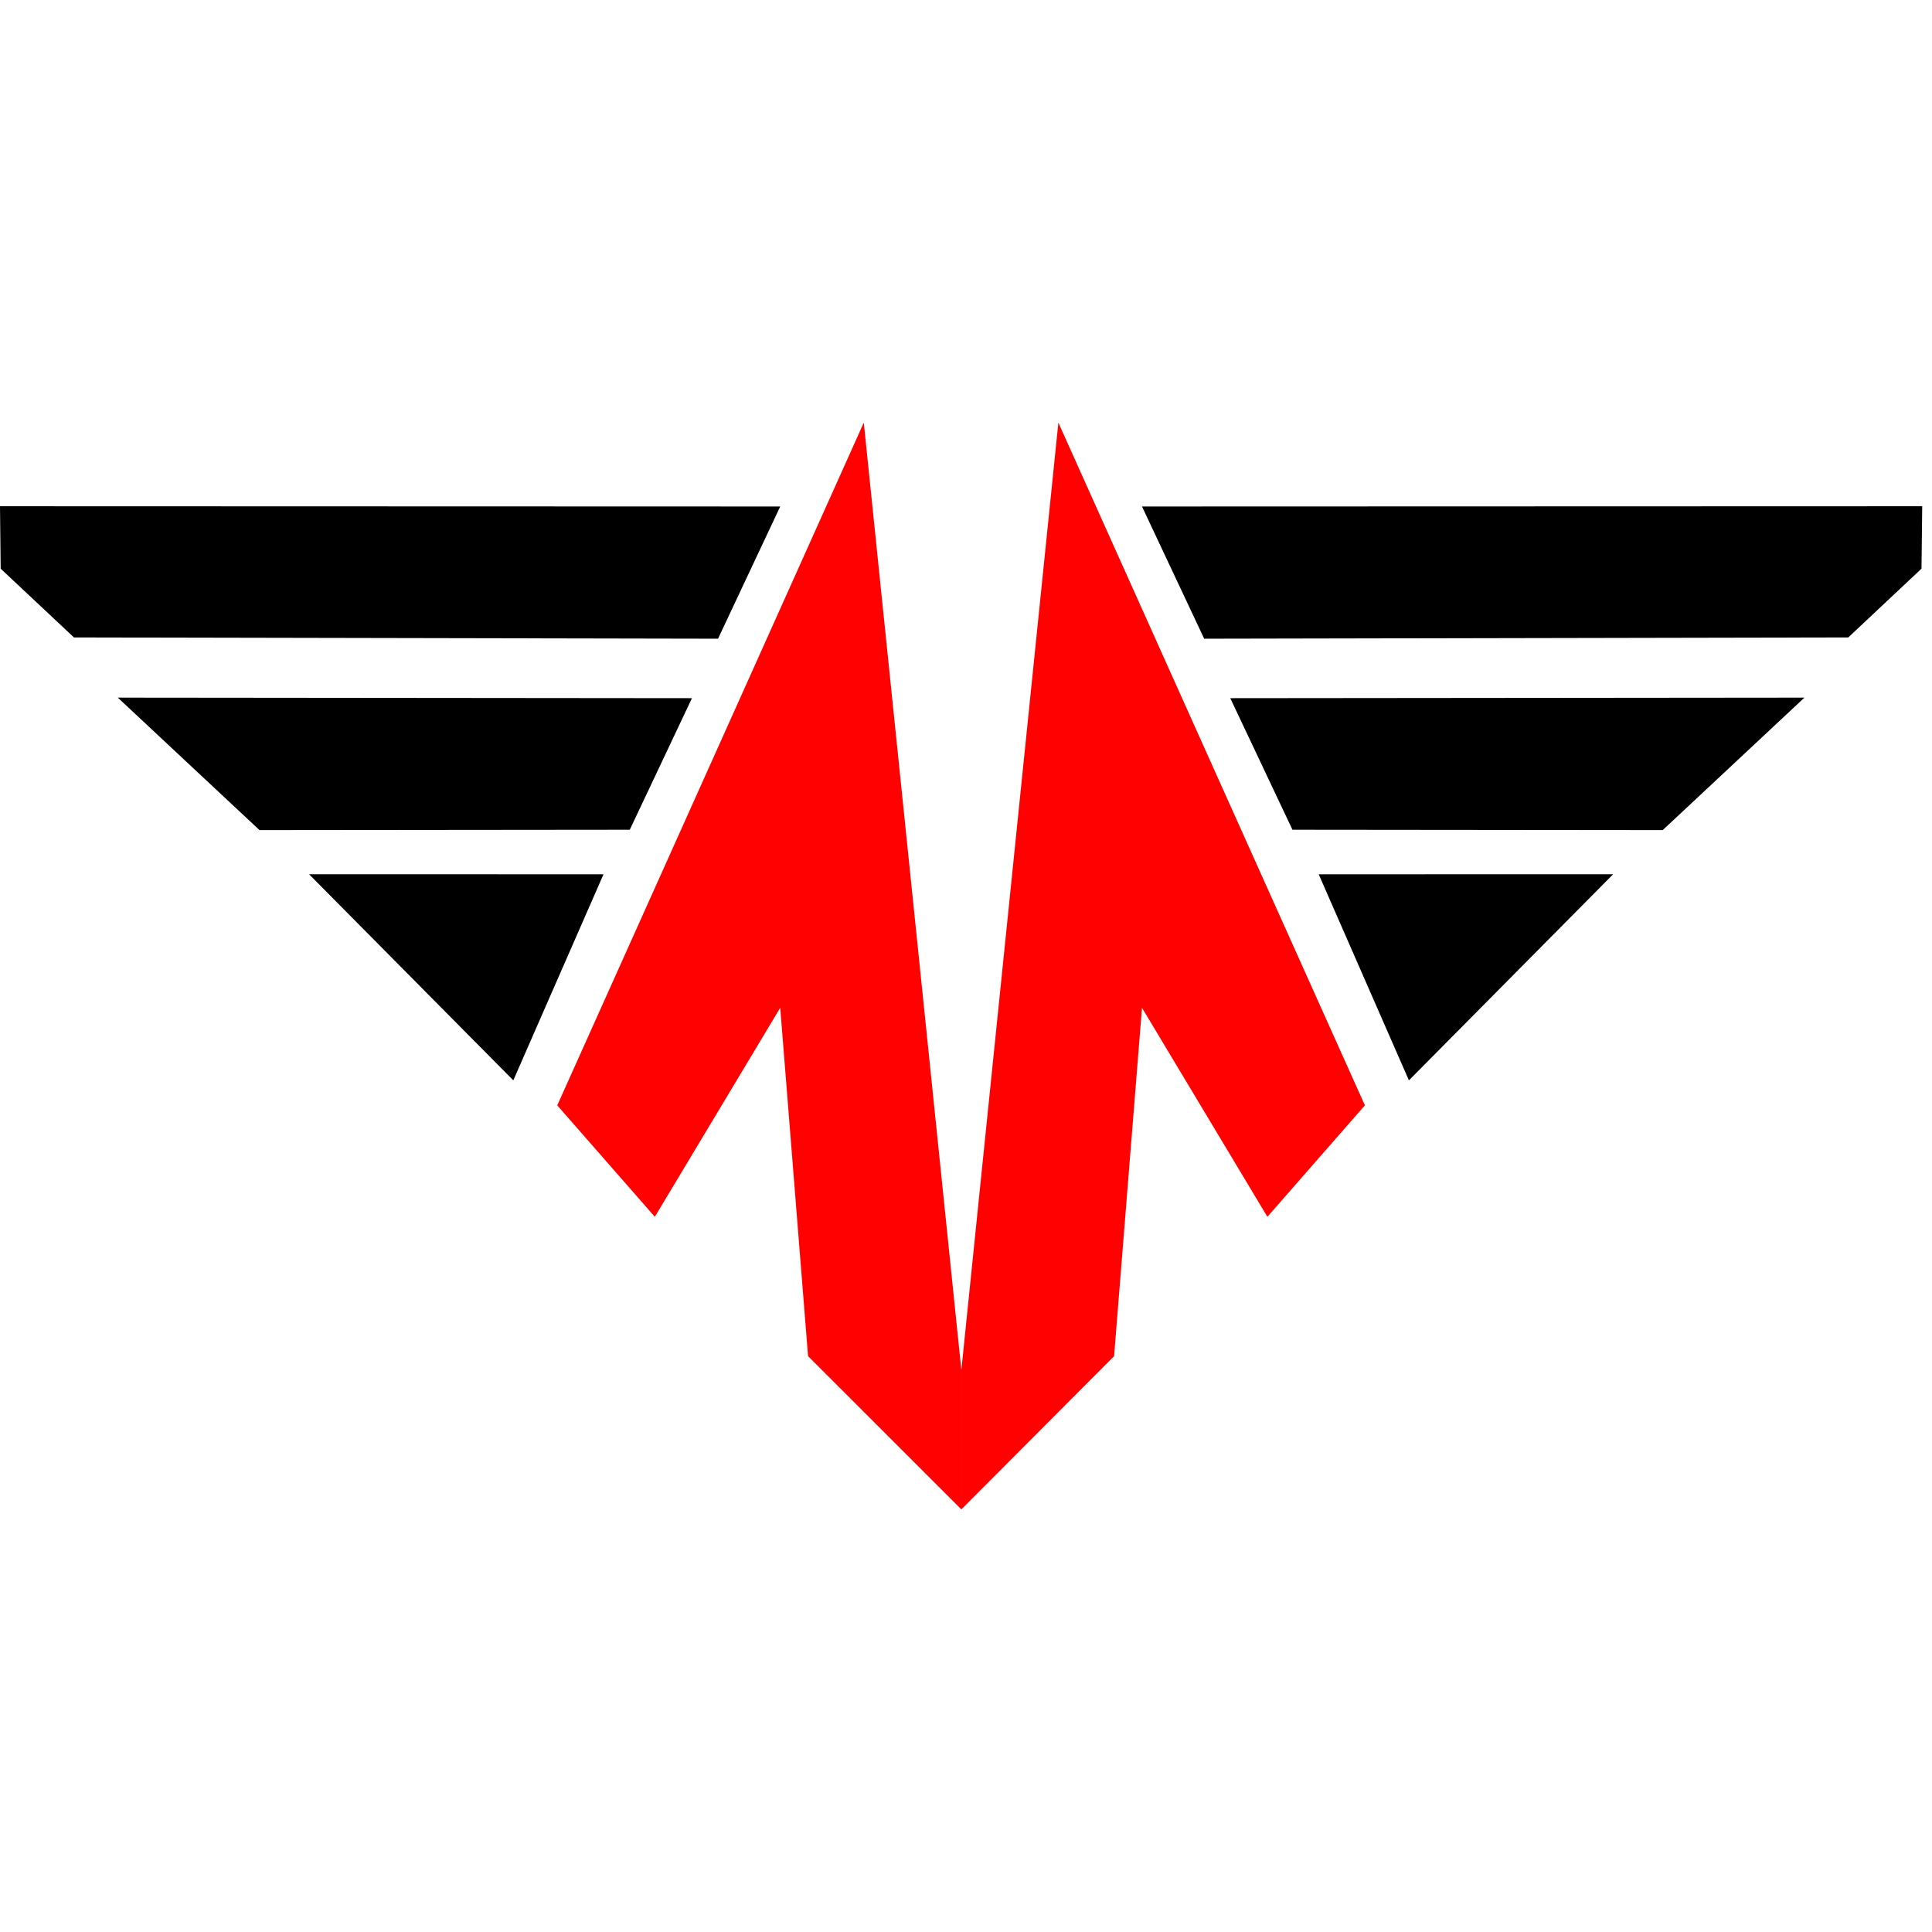 <?xml version="1.0" encoding="UTF-8"?> <svg xmlns="http://www.w3.org/2000/svg" width="32" height="32" viewBox="0 0 32 32" fill="none"><path d="M9.996 14.481L8.502 17.894L5.119 14.48L9.996 14.481Z" fill="black"></path><path d="M4.298 13.749L1.951 11.555L11.461 11.564L10.431 13.743L4.298 13.749Z" fill="black"></path><path d="M11.893 10.579L1.225 10.558L0.011 9.419L0 8.385L12.923 8.389L11.893 10.579Z" fill="black"></path><path d="M15.923 22.692V25L13.384 22.462L12.923 16.692L10.846 20.154L9.23 18.308L14.307 7L15.923 22.692Z" fill="#FF0100"></path><path d="M15.923 22.694V25L18.453 22.462L18.915 16.692L20.992 20.154L22.607 18.308L17.53 7L15.923 22.694Z" fill="#FF0100"></path><path d="M21.842 14.481L23.336 17.894L26.719 14.48L21.842 14.481Z" fill="black"></path><path d="M27.54 13.749L29.887 11.555L20.377 11.564L21.407 13.743L27.54 13.749Z" fill="black"></path><path d="M19.945 10.579L30.613 10.558L31.826 9.419L31.838 8.385L18.915 8.389L19.945 10.579Z" fill="black"></path></svg> 